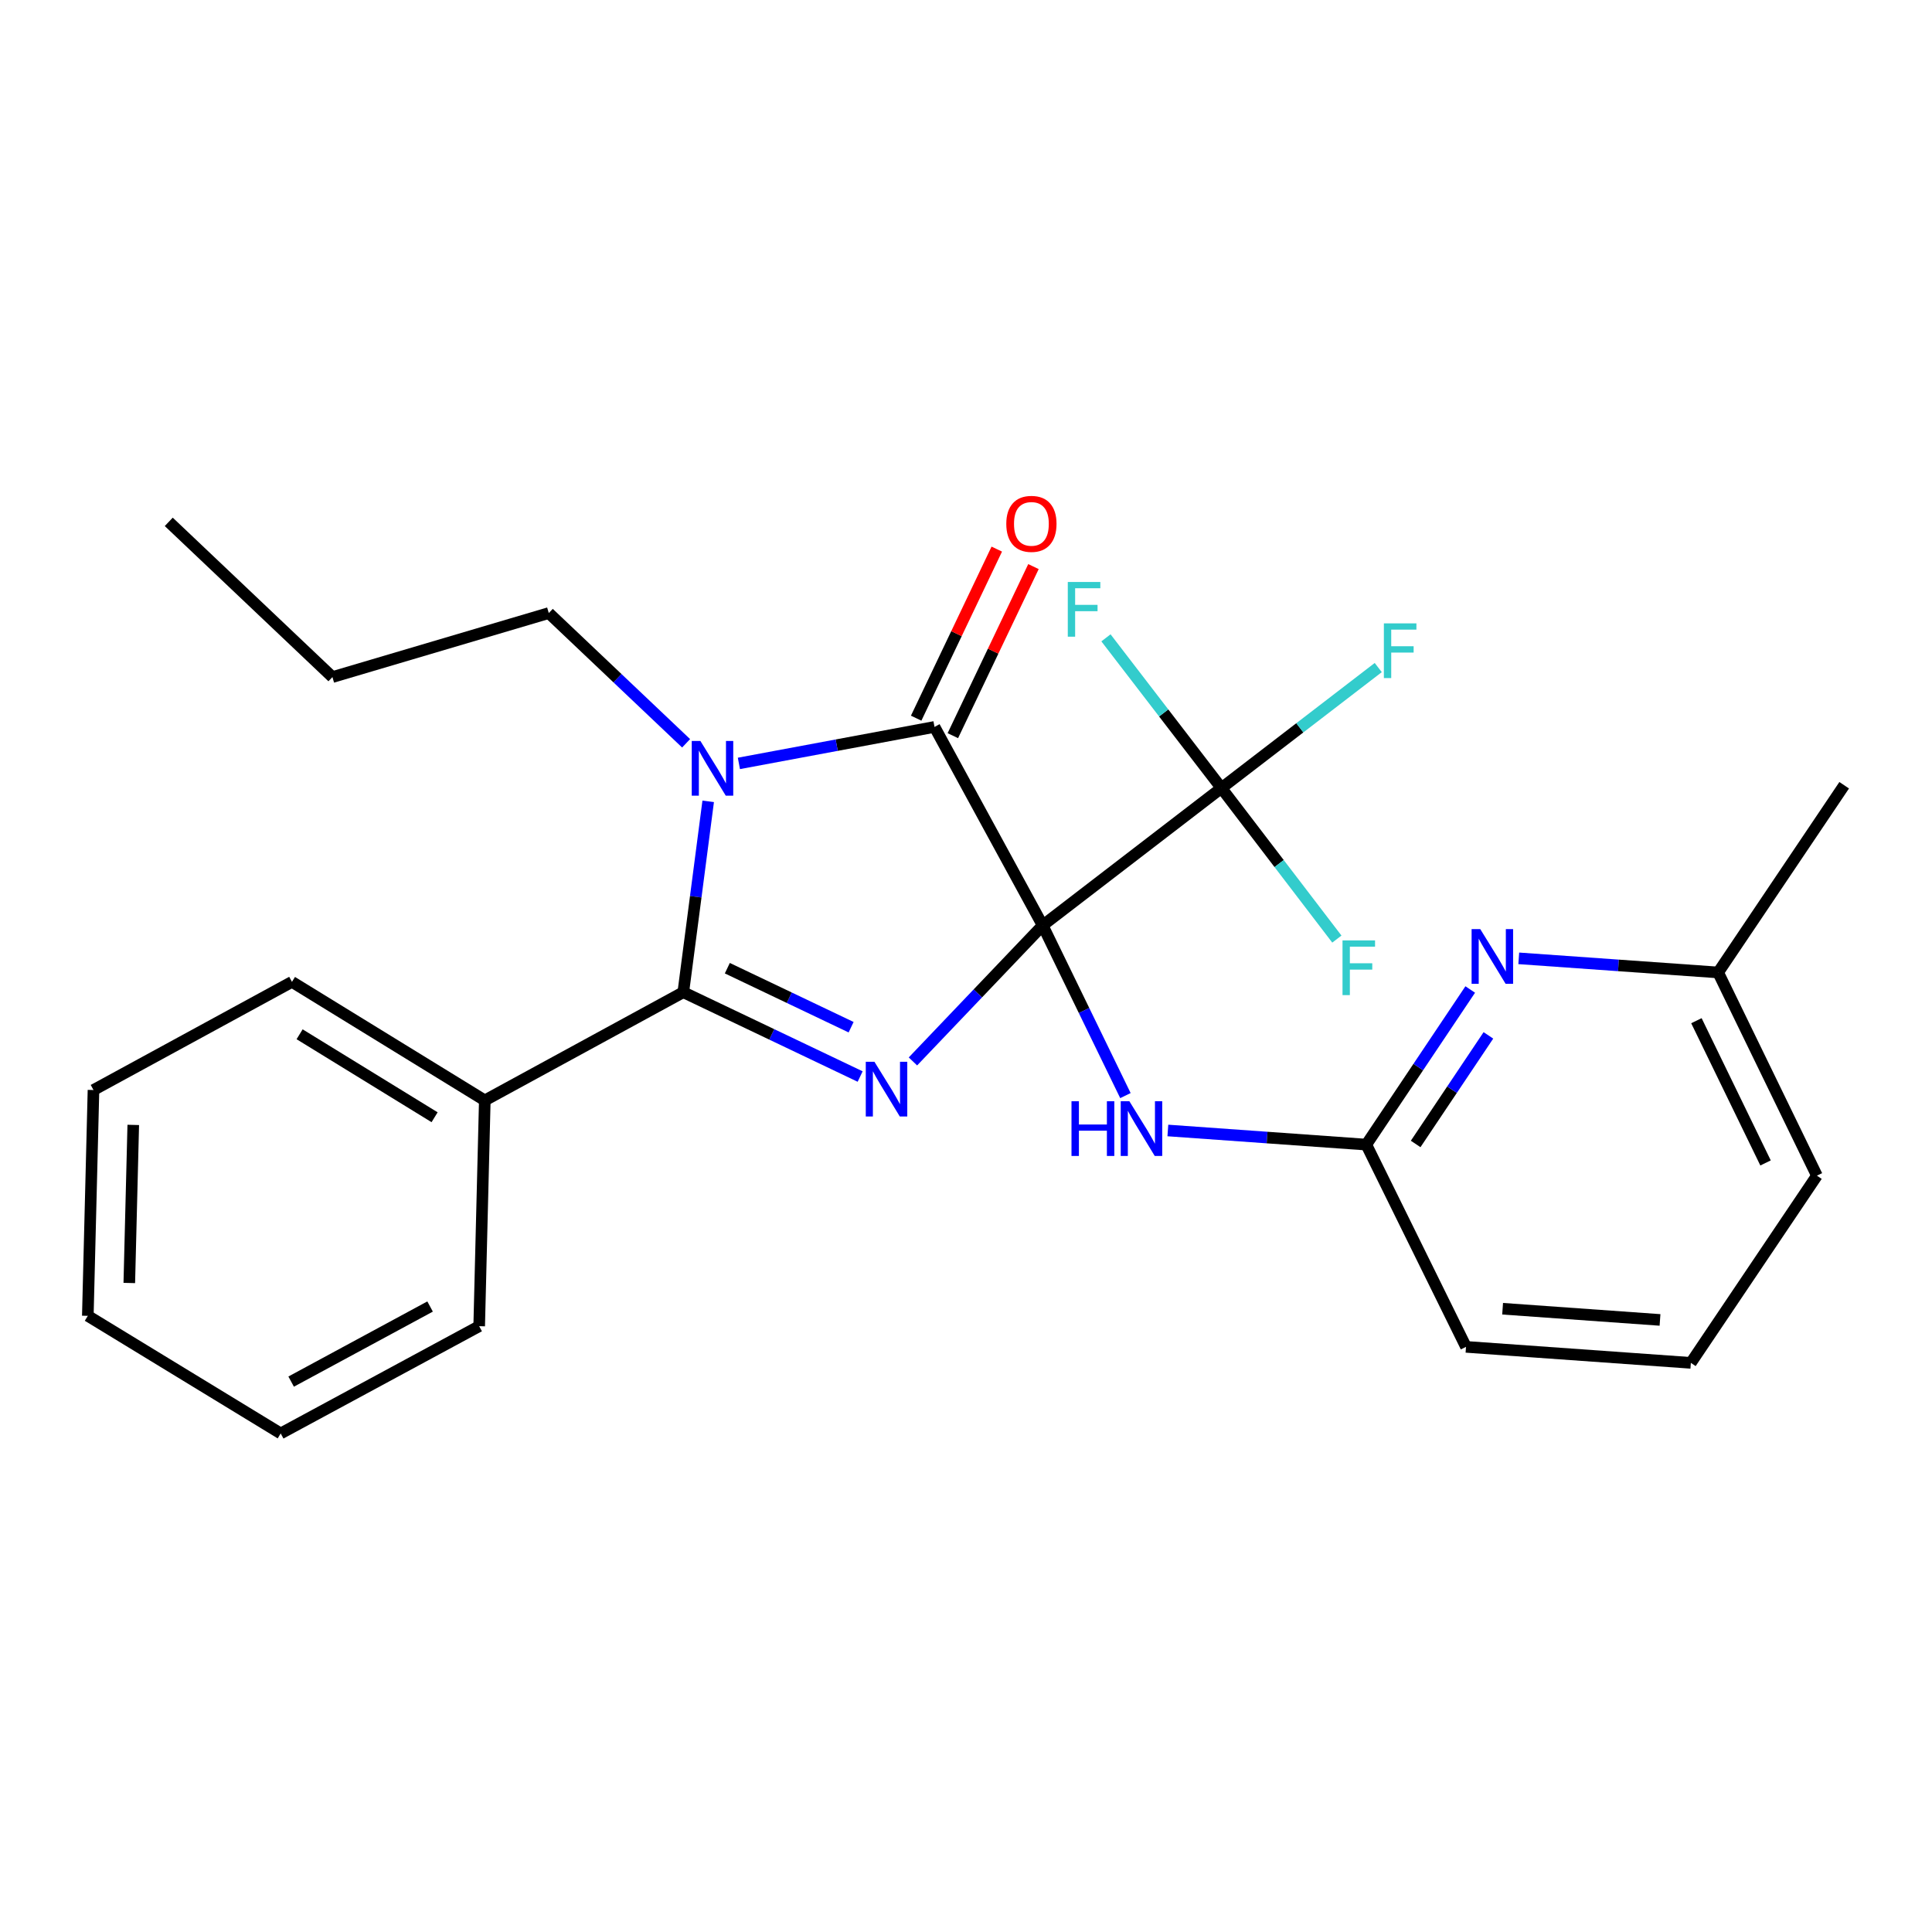 <?xml version='1.0' encoding='iso-8859-1'?>
<svg version='1.1' baseProfile='full'
              xmlns='http://www.w3.org/2000/svg'
                      xmlns:rdkit='http://www.rdkit.org/xml'
                      xmlns:xlink='http://www.w3.org/1999/xlink'
                  xml:space='preserve'
width='1000px' height='1000px' viewBox='0 0 1000 1000'>
<!-- END OF HEADER -->
<rect style='opacity:1.0;fill:#FFFFFF;stroke:none' width='1000' height='1000' x='0' y='0'> </rect>
<path class='bond-0' d='M 539.686,479 L 506.109,514.199' style='fill:none;fill-rule:evenodd;stroke:#000000;stroke-width:6px;stroke-linecap:butt;stroke-linejoin:miter;stroke-opacity:1' />
<path class='bond-0' d='M 506.109,514.199 L 472.532,549.397' style='fill:none;fill-rule:evenodd;stroke:#0000FF;stroke-width:6px;stroke-linecap:butt;stroke-linejoin:miter;stroke-opacity:1' />
<path class='bond-1' d='M 539.686,479 L 483.698,376.255' style='fill:none;fill-rule:evenodd;stroke:#000000;stroke-width:6px;stroke-linecap:butt;stroke-linejoin:miter;stroke-opacity:1' />
<path class='bond-4' d='M 539.686,479 L 632.206,407.901' style='fill:none;fill-rule:evenodd;stroke:#000000;stroke-width:6px;stroke-linecap:butt;stroke-linejoin:miter;stroke-opacity:1' />
<path class='bond-5' d='M 539.686,479 L 561.102,523.04' style='fill:none;fill-rule:evenodd;stroke:#000000;stroke-width:6px;stroke-linecap:butt;stroke-linejoin:miter;stroke-opacity:1' />
<path class='bond-5' d='M 561.102,523.04 L 582.518,567.08' style='fill:none;fill-rule:evenodd;stroke:#0000FF;stroke-width:6px;stroke-linecap:butt;stroke-linejoin:miter;stroke-opacity:1' />
<path class='bond-3' d='M 445.211,557.214 L 399.444,535.391' style='fill:none;fill-rule:evenodd;stroke:#0000FF;stroke-width:6px;stroke-linecap:butt;stroke-linejoin:miter;stroke-opacity:1' />
<path class='bond-3' d='M 399.444,535.391 L 353.677,513.568' style='fill:none;fill-rule:evenodd;stroke:#000000;stroke-width:6px;stroke-linecap:butt;stroke-linejoin:miter;stroke-opacity:1' />
<path class='bond-3' d='M 440.535,531.68 L 408.498,516.404' style='fill:none;fill-rule:evenodd;stroke:#0000FF;stroke-width:6px;stroke-linecap:butt;stroke-linejoin:miter;stroke-opacity:1' />
<path class='bond-3' d='M 408.498,516.404 L 376.461,501.128' style='fill:none;fill-rule:evenodd;stroke:#000000;stroke-width:6px;stroke-linecap:butt;stroke-linejoin:miter;stroke-opacity:1' />
<path class='bond-2' d='M 483.698,376.255 L 433.074,385.697' style='fill:none;fill-rule:evenodd;stroke:#000000;stroke-width:6px;stroke-linecap:butt;stroke-linejoin:miter;stroke-opacity:1' />
<path class='bond-2' d='M 433.074,385.697 L 382.45,395.139' style='fill:none;fill-rule:evenodd;stroke:#0000FF;stroke-width:6px;stroke-linecap:butt;stroke-linejoin:miter;stroke-opacity:1' />
<path class='bond-8' d='M 493.191,380.782 L 514.056,337.025' style='fill:none;fill-rule:evenodd;stroke:#000000;stroke-width:6px;stroke-linecap:butt;stroke-linejoin:miter;stroke-opacity:1' />
<path class='bond-8' d='M 514.056,337.025 L 534.921,293.268' style='fill:none;fill-rule:evenodd;stroke:#FF0000;stroke-width:6px;stroke-linecap:butt;stroke-linejoin:miter;stroke-opacity:1' />
<path class='bond-8' d='M 474.204,371.728 L 495.069,327.971' style='fill:none;fill-rule:evenodd;stroke:#000000;stroke-width:6px;stroke-linecap:butt;stroke-linejoin:miter;stroke-opacity:1' />
<path class='bond-8' d='M 495.069,327.971 L 515.934,284.214' style='fill:none;fill-rule:evenodd;stroke:#FF0000;stroke-width:6px;stroke-linecap:butt;stroke-linejoin:miter;stroke-opacity:1' />
<path class='bond-13' d='M 355.128,384.732 L 319.59,351.027' style='fill:none;fill-rule:evenodd;stroke:#0000FF;stroke-width:6px;stroke-linecap:butt;stroke-linejoin:miter;stroke-opacity:1' />
<path class='bond-13' d='M 319.59,351.027 L 284.051,317.322' style='fill:none;fill-rule:evenodd;stroke:#000000;stroke-width:6px;stroke-linecap:butt;stroke-linejoin:miter;stroke-opacity:1' />
<path class='bond-26' d='M 366.56,414.769 L 360.119,464.168' style='fill:none;fill-rule:evenodd;stroke:#0000FF;stroke-width:6px;stroke-linecap:butt;stroke-linejoin:miter;stroke-opacity:1' />
<path class='bond-26' d='M 360.119,464.168 L 353.677,513.568' style='fill:none;fill-rule:evenodd;stroke:#000000;stroke-width:6px;stroke-linecap:butt;stroke-linejoin:miter;stroke-opacity:1' />
<path class='bond-9' d='M 353.677,513.568 L 250.933,569.568' style='fill:none;fill-rule:evenodd;stroke:#000000;stroke-width:6px;stroke-linecap:butt;stroke-linejoin:miter;stroke-opacity:1' />
<path class='bond-10' d='M 632.206,407.901 L 662.082,446.984' style='fill:none;fill-rule:evenodd;stroke:#000000;stroke-width:6px;stroke-linecap:butt;stroke-linejoin:miter;stroke-opacity:1' />
<path class='bond-10' d='M 662.082,446.984 L 691.958,486.068' style='fill:none;fill-rule:evenodd;stroke:#33CCCC;stroke-width:6px;stroke-linecap:butt;stroke-linejoin:miter;stroke-opacity:1' />
<path class='bond-11' d='M 632.206,407.901 L 602.325,369.023' style='fill:none;fill-rule:evenodd;stroke:#000000;stroke-width:6px;stroke-linecap:butt;stroke-linejoin:miter;stroke-opacity:1' />
<path class='bond-11' d='M 602.325,369.023 L 572.444,330.144' style='fill:none;fill-rule:evenodd;stroke:#33CCCC;stroke-width:6px;stroke-linecap:butt;stroke-linejoin:miter;stroke-opacity:1' />
<path class='bond-12' d='M 632.206,407.901 L 672.791,376.713' style='fill:none;fill-rule:evenodd;stroke:#000000;stroke-width:6px;stroke-linecap:butt;stroke-linejoin:miter;stroke-opacity:1' />
<path class='bond-12' d='M 672.791,376.713 L 713.377,345.526' style='fill:none;fill-rule:evenodd;stroke:#33CCCC;stroke-width:6px;stroke-linecap:butt;stroke-linejoin:miter;stroke-opacity:1' />
<path class='bond-6' d='M 604.482,585.136 L 655.839,588.793' style='fill:none;fill-rule:evenodd;stroke:#0000FF;stroke-width:6px;stroke-linecap:butt;stroke-linejoin:miter;stroke-opacity:1' />
<path class='bond-6' d='M 655.839,588.793 L 707.196,592.449' style='fill:none;fill-rule:evenodd;stroke:#000000;stroke-width:6px;stroke-linecap:butt;stroke-linejoin:miter;stroke-opacity:1' />
<path class='bond-7' d='M 707.196,592.449 L 734.093,552.304' style='fill:none;fill-rule:evenodd;stroke:#000000;stroke-width:6px;stroke-linecap:butt;stroke-linejoin:miter;stroke-opacity:1' />
<path class='bond-7' d='M 734.093,552.304 L 760.989,512.159' style='fill:none;fill-rule:evenodd;stroke:#0000FF;stroke-width:6px;stroke-linecap:butt;stroke-linejoin:miter;stroke-opacity:1' />
<path class='bond-7' d='M 732.74,592.114 L 751.568,564.012' style='fill:none;fill-rule:evenodd;stroke:#000000;stroke-width:6px;stroke-linecap:butt;stroke-linejoin:miter;stroke-opacity:1' />
<path class='bond-7' d='M 751.568,564.012 L 770.396,535.911' style='fill:none;fill-rule:evenodd;stroke:#0000FF;stroke-width:6px;stroke-linecap:butt;stroke-linejoin:miter;stroke-opacity:1' />
<path class='bond-15' d='M 707.196,592.449 L 758.802,697.134' style='fill:none;fill-rule:evenodd;stroke:#000000;stroke-width:6px;stroke-linecap:butt;stroke-linejoin:miter;stroke-opacity:1' />
<path class='bond-14' d='M 786.109,496.036 L 837.711,499.689' style='fill:none;fill-rule:evenodd;stroke:#0000FF;stroke-width:6px;stroke-linecap:butt;stroke-linejoin:miter;stroke-opacity:1' />
<path class='bond-14' d='M 837.711,499.689 L 889.313,503.342' style='fill:none;fill-rule:evenodd;stroke:#000000;stroke-width:6px;stroke-linecap:butt;stroke-linejoin:miter;stroke-opacity:1' />
<path class='bond-17' d='M 250.933,569.568 L 151.121,508.215' style='fill:none;fill-rule:evenodd;stroke:#000000;stroke-width:6px;stroke-linecap:butt;stroke-linejoin:miter;stroke-opacity:1' />
<path class='bond-17' d='M 224.945,578.285 L 155.077,535.338' style='fill:none;fill-rule:evenodd;stroke:#000000;stroke-width:6px;stroke-linecap:butt;stroke-linejoin:miter;stroke-opacity:1' />
<path class='bond-18' d='M 250.933,569.568 L 248.023,686.429' style='fill:none;fill-rule:evenodd;stroke:#000000;stroke-width:6px;stroke-linecap:butt;stroke-linejoin:miter;stroke-opacity:1' />
<path class='bond-21' d='M 284.051,317.322 L 172.063,350.452' style='fill:none;fill-rule:evenodd;stroke:#000000;stroke-width:6px;stroke-linecap:butt;stroke-linejoin:miter;stroke-opacity:1' />
<path class='bond-19' d='M 889.313,503.342 L 940.429,608.518' style='fill:none;fill-rule:evenodd;stroke:#000000;stroke-width:6px;stroke-linecap:butt;stroke-linejoin:miter;stroke-opacity:1' />
<path class='bond-19' d='M 878.061,528.313 L 913.842,601.936' style='fill:none;fill-rule:evenodd;stroke:#000000;stroke-width:6px;stroke-linecap:butt;stroke-linejoin:miter;stroke-opacity:1' />
<path class='bond-20' d='M 889.313,503.342 L 954.545,406.44' style='fill:none;fill-rule:evenodd;stroke:#000000;stroke-width:6px;stroke-linecap:butt;stroke-linejoin:miter;stroke-opacity:1' />
<path class='bond-16' d='M 758.802,697.134 L 875.185,705.419' style='fill:none;fill-rule:evenodd;stroke:#000000;stroke-width:6px;stroke-linecap:butt;stroke-linejoin:miter;stroke-opacity:1' />
<path class='bond-16' d='M 777.753,677.395 L 859.221,683.195' style='fill:none;fill-rule:evenodd;stroke:#000000;stroke-width:6px;stroke-linecap:butt;stroke-linejoin:miter;stroke-opacity:1' />
<path class='bond-27' d='M 875.185,705.419 L 940.429,608.518' style='fill:none;fill-rule:evenodd;stroke:#000000;stroke-width:6px;stroke-linecap:butt;stroke-linejoin:miter;stroke-opacity:1' />
<path class='bond-24' d='M 151.121,508.215 L 48.388,564.192' style='fill:none;fill-rule:evenodd;stroke:#000000;stroke-width:6px;stroke-linecap:butt;stroke-linejoin:miter;stroke-opacity:1' />
<path class='bond-23' d='M 248.023,686.429 L 145.29,741.95' style='fill:none;fill-rule:evenodd;stroke:#000000;stroke-width:6px;stroke-linecap:butt;stroke-linejoin:miter;stroke-opacity:1' />
<path class='bond-23' d='M 222.612,676.252 L 150.698,715.117' style='fill:none;fill-rule:evenodd;stroke:#000000;stroke-width:6px;stroke-linecap:butt;stroke-linejoin:miter;stroke-opacity:1' />
<path class='bond-22' d='M 172.063,350.452 L 87.35,270.109' style='fill:none;fill-rule:evenodd;stroke:#000000;stroke-width:6px;stroke-linecap:butt;stroke-linejoin:miter;stroke-opacity:1' />
<path class='bond-28' d='M 145.29,741.95 L 45.455,681.077' style='fill:none;fill-rule:evenodd;stroke:#000000;stroke-width:6px;stroke-linecap:butt;stroke-linejoin:miter;stroke-opacity:1' />
<path class='bond-25' d='M 48.388,564.192 L 45.455,681.077' style='fill:none;fill-rule:evenodd;stroke:#000000;stroke-width:6px;stroke-linecap:butt;stroke-linejoin:miter;stroke-opacity:1' />
<path class='bond-25' d='M 68.976,582.253 L 66.923,664.072' style='fill:none;fill-rule:evenodd;stroke:#000000;stroke-width:6px;stroke-linecap:butt;stroke-linejoin:miter;stroke-opacity:1' />
<path  class='atom-1' d='M 452.605 549.565
L 461.885 564.565
Q 462.805 566.045, 464.285 568.725
Q 465.765 571.405, 465.845 571.565
L 465.845 549.565
L 469.605 549.565
L 469.605 577.885
L 465.725 577.885
L 455.765 561.485
Q 454.605 559.565, 453.365 557.365
Q 452.165 555.165, 451.805 554.485
L 451.805 577.885
L 448.125 577.885
L 448.125 549.565
L 452.605 549.565
' fill='#0000FF'/>
<path  class='atom-3' d='M 362.528 383.527
L 371.808 398.527
Q 372.728 400.007, 374.208 402.687
Q 375.688 405.367, 375.768 405.527
L 375.768 383.527
L 379.528 383.527
L 379.528 411.847
L 375.648 411.847
L 365.688 395.447
Q 364.528 393.527, 363.288 391.327
Q 362.088 389.127, 361.728 388.447
L 361.728 411.847
L 358.048 411.847
L 358.048 383.527
L 362.528 383.527
' fill='#0000FF'/>
<path  class='atom-6' d='M 554.605 570.004
L 558.445 570.004
L 558.445 582.044
L 572.925 582.044
L 572.925 570.004
L 576.765 570.004
L 576.765 598.324
L 572.925 598.324
L 572.925 585.244
L 558.445 585.244
L 558.445 598.324
L 554.605 598.324
L 554.605 570.004
' fill='#0000FF'/>
<path  class='atom-6' d='M 584.565 570.004
L 593.845 585.004
Q 594.765 586.484, 596.245 589.164
Q 597.725 591.844, 597.805 592.004
L 597.805 570.004
L 601.565 570.004
L 601.565 598.324
L 597.685 598.324
L 587.725 581.924
Q 586.565 580.004, 585.325 577.804
Q 584.125 575.604, 583.765 574.924
L 583.765 598.324
L 580.085 598.324
L 580.085 570.004
L 584.565 570.004
' fill='#0000FF'/>
<path  class='atom-8' d='M 766.18 480.908
L 775.46 495.908
Q 776.38 497.388, 777.86 500.068
Q 779.34 502.748, 779.42 502.908
L 779.42 480.908
L 783.18 480.908
L 783.18 509.228
L 779.3 509.228
L 769.34 492.828
Q 768.18 490.908, 766.94 488.708
Q 765.74 486.508, 765.38 485.828
L 765.38 509.228
L 761.7 509.228
L 761.7 480.908
L 766.18 480.908
' fill='#0000FF'/>
<path  class='atom-9' d='M 520.855 271.148
Q 520.855 264.348, 524.215 260.548
Q 527.575 256.748, 533.855 256.748
Q 540.135 256.748, 543.495 260.548
Q 546.855 264.348, 546.855 271.148
Q 546.855 278.028, 543.455 281.948
Q 540.055 285.828, 533.855 285.828
Q 527.615 285.828, 524.215 281.948
Q 520.855 278.068, 520.855 271.148
M 533.855 282.628
Q 538.175 282.628, 540.495 279.748
Q 542.855 276.828, 542.855 271.148
Q 542.855 265.588, 540.495 262.788
Q 538.175 259.948, 533.855 259.948
Q 529.535 259.948, 527.175 262.748
Q 524.855 265.548, 524.855 271.148
Q 524.855 276.868, 527.175 279.748
Q 529.535 282.628, 533.855 282.628
' fill='#FF0000'/>
<path  class='atom-11' d='M 694.884 486.751
L 711.724 486.751
L 711.724 489.991
L 698.684 489.991
L 698.684 498.591
L 710.284 498.591
L 710.284 501.871
L 698.684 501.871
L 698.684 515.071
L 694.884 515.071
L 694.884 486.751
' fill='#33CCCC'/>
<path  class='atom-12' d='M 552.687 301.233
L 569.527 301.233
L 569.527 304.473
L 556.487 304.473
L 556.487 313.073
L 568.087 313.073
L 568.087 316.353
L 556.487 316.353
L 556.487 329.553
L 552.687 329.553
L 552.687 301.233
' fill='#33CCCC'/>
<path  class='atom-13' d='M 716.293 322.654
L 733.133 322.654
L 733.133 325.894
L 720.093 325.894
L 720.093 334.494
L 731.693 334.494
L 731.693 337.774
L 720.093 337.774
L 720.093 350.974
L 716.293 350.974
L 716.293 322.654
' fill='#33CCCC'/>
</svg>
